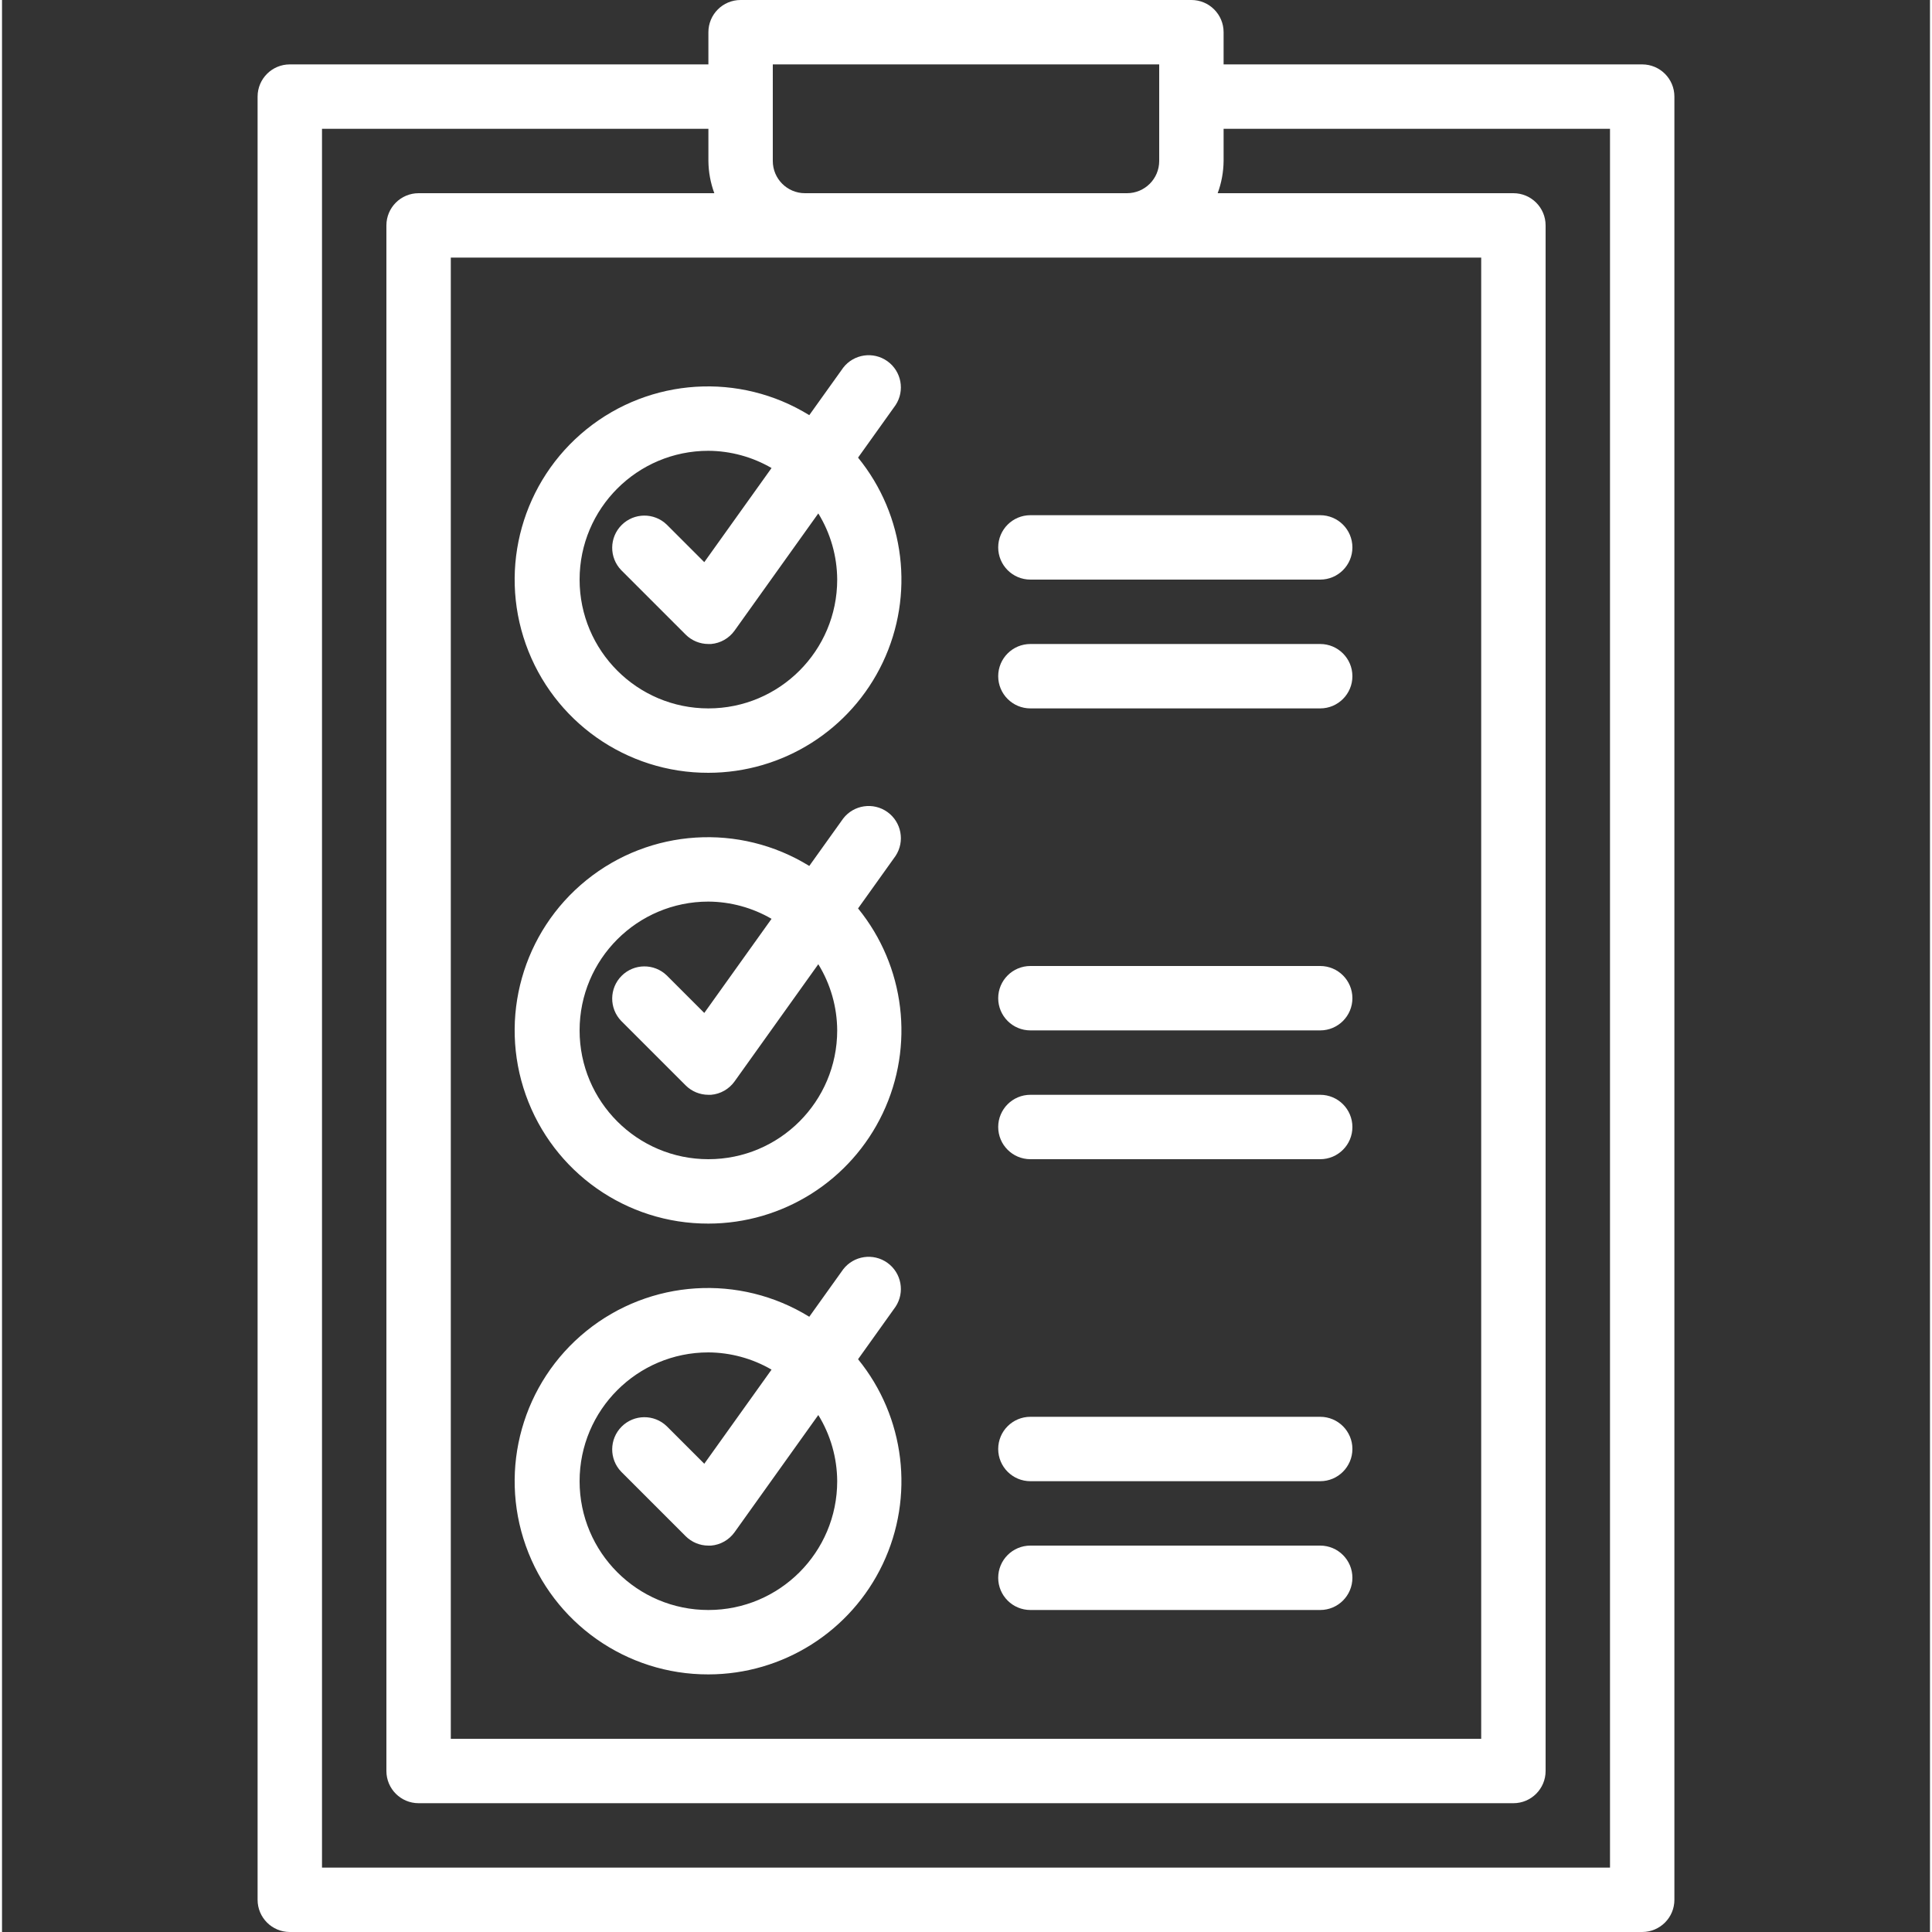 <?xml version="1.0"?>
<svg xmlns="http://www.w3.org/2000/svg" height="512px" viewBox="-63 0 479 480" width="512px"><rect x="-63" y="0" width="479" height="480" fill="#333333" stroke="none"/><path d="m344.5 16h-104v-8c0-4.418-3.582-8-8-8h-112c-4.418 0-8 3.582-8 8v8h-104c-4.418 0-8 3.582-8 8v448c0 4.418 3.582 8 8 8h336c4.418 0 8-3.582 8-8v-448c0-4.418-3.582-8-8-8zm-216 0h96v24c0 4.418-3.582 8-8 8h-80c-4.418 0-8-3.582-8-8zm8 48h168v368h-256v-368zm200 400h-320v-432h96v8c.027 2.73.523 5.438 1.473 8h-73.473c-4.418 0-8 3.582-8 8v384c0 4.418 3.582 8 8 8h272c4.418 0 8-3.582 8-8v-384c0-4.418-3.582-8-8-8h-73.473c.949-2.562 1.445-5.27 1.473-8v-8h96zm0 0" fill="#FFFFFF"/><path d="m112.5 192c18.52-.016 35.375-10.684 43.32-27.41 7.941-16.727 5.555-36.531-6.137-50.895l9.32-13.047c2.363-3.59 1.465-8.406-2.031-10.906s-8.344-1.789-10.977 1.609l-8.434 11.793c-17.332-10.691-39.527-9.277-55.363 3.523-15.84 12.801-21.879 34.203-15.062 53.395 6.816 19.191 25 31.992 45.363 31.938zm0-80c5.512.035 10.922 1.508 15.688 4.281l-16.711 23.383-9.32-9.32c-3.141-3.031-8.129-2.988-11.215.098-3.086 3.086-3.129 8.074-.098 11.215l16 16c1.5 1.5 3.535 2.344 5.656 2.344h.656c2.344-.195 4.48-1.414 5.848-3.328l20.801-29.113c3.043 4.945 4.668 10.633 4.695 16.441 0 17.672-14.328 32-32 32s-32-14.328-32-32 14.328-32 32-32zm0 0" fill="#FFFFFF"/><path d="m112.5 304c18.52-.016 35.375-10.684 43.32-27.41 7.941-16.727 5.555-36.531-6.137-50.895l9.32-13.047c2.363-3.59 1.465-8.406-2.031-10.906s-8.344-1.789-10.977 1.609l-8.434 11.793c-17.332-10.691-39.527-9.277-55.363 3.523-15.84 12.801-21.879 34.203-15.062 53.395 6.816 19.191 25 31.992 45.363 31.938zm0-80c5.512.035 10.922 1.508 15.688 4.281l-16.711 23.383-9.32-9.32c-3.141-3.031-8.129-2.988-11.215.098-3.086 3.086-3.129 8.074-.098 11.215l16 16c1.5 1.5 3.535 2.344 5.656 2.344h.656c2.344-.195 4.48-1.414 5.848-3.328l20.801-29.113c3.043 4.945 4.668 10.633 4.695 16.441 0 17.672-14.328 32-32 32s-32-14.328-32-32 14.328-32 32-32zm0 0" fill="#FFFFFF"/><path d="m112.5 416c18.52-.016 35.375-10.684 43.32-27.41 7.941-16.727 5.555-36.531-6.137-50.895l9.32-13.047c2.363-3.59 1.465-8.406-2.031-10.906s-8.344-1.789-10.977 1.609l-8.434 11.793c-17.332-10.691-39.527-9.277-55.363 3.523-15.84 12.801-21.879 34.203-15.062 53.395 6.816 19.191 25 31.992 45.363 31.938zm0-80c5.512.035 10.922 1.508 15.688 4.281l-16.711 23.383-9.32-9.32c-3.141-3.031-8.129-2.988-11.215.098-3.086 3.086-3.129 8.074-.098 11.215l16 16c1.5 1.5 3.535 2.344 5.656 2.344h.656c2.344-.195 4.48-1.414 5.848-3.328l20.801-29.113c3.043 4.945 4.668 10.633 4.695 16.441 0 17.672-14.328 32-32 32s-32-14.328-32-32 14.328-32 32-32zm0 0" fill="#FFFFFF"/><path d="m192.5 144h72c4.418 0 8-3.582 8-8s-3.582-8-8-8h-72c-4.418 0-8 3.582-8 8s3.582 8 8 8zm0 0" fill="#FFFFFF"/><path d="m192.5 176h72c4.418 0 8-3.582 8-8s-3.582-8-8-8h-72c-4.418 0-8 3.582-8 8s3.582 8 8 8zm0 0" fill="#FFFFFF"/><path d="m192.5 256h72c4.418 0 8-3.582 8-8s-3.582-8-8-8h-72c-4.418 0-8 3.582-8 8s3.582 8 8 8zm0 0" fill="#FFFFFF"/><path d="m192.5 288h72c4.418 0 8-3.582 8-8s-3.582-8-8-8h-72c-4.418 0-8 3.582-8 8s3.582 8 8 8zm0 0" fill="#FFFFFF"/><path d="m192.5 368h72c4.418 0 8-3.582 8-8s-3.582-8-8-8h-72c-4.418 0-8 3.582-8 8s3.582 8 8 8zm0 0" fill="#FFFFFF"/><path d="m192.5 400h72c4.418 0 8-3.582 8-8s-3.582-8-8-8h-72c-4.418 0-8 3.582-8 8s3.582 8 8 8zm0 0" fill="#FFFFFF"/></svg>
